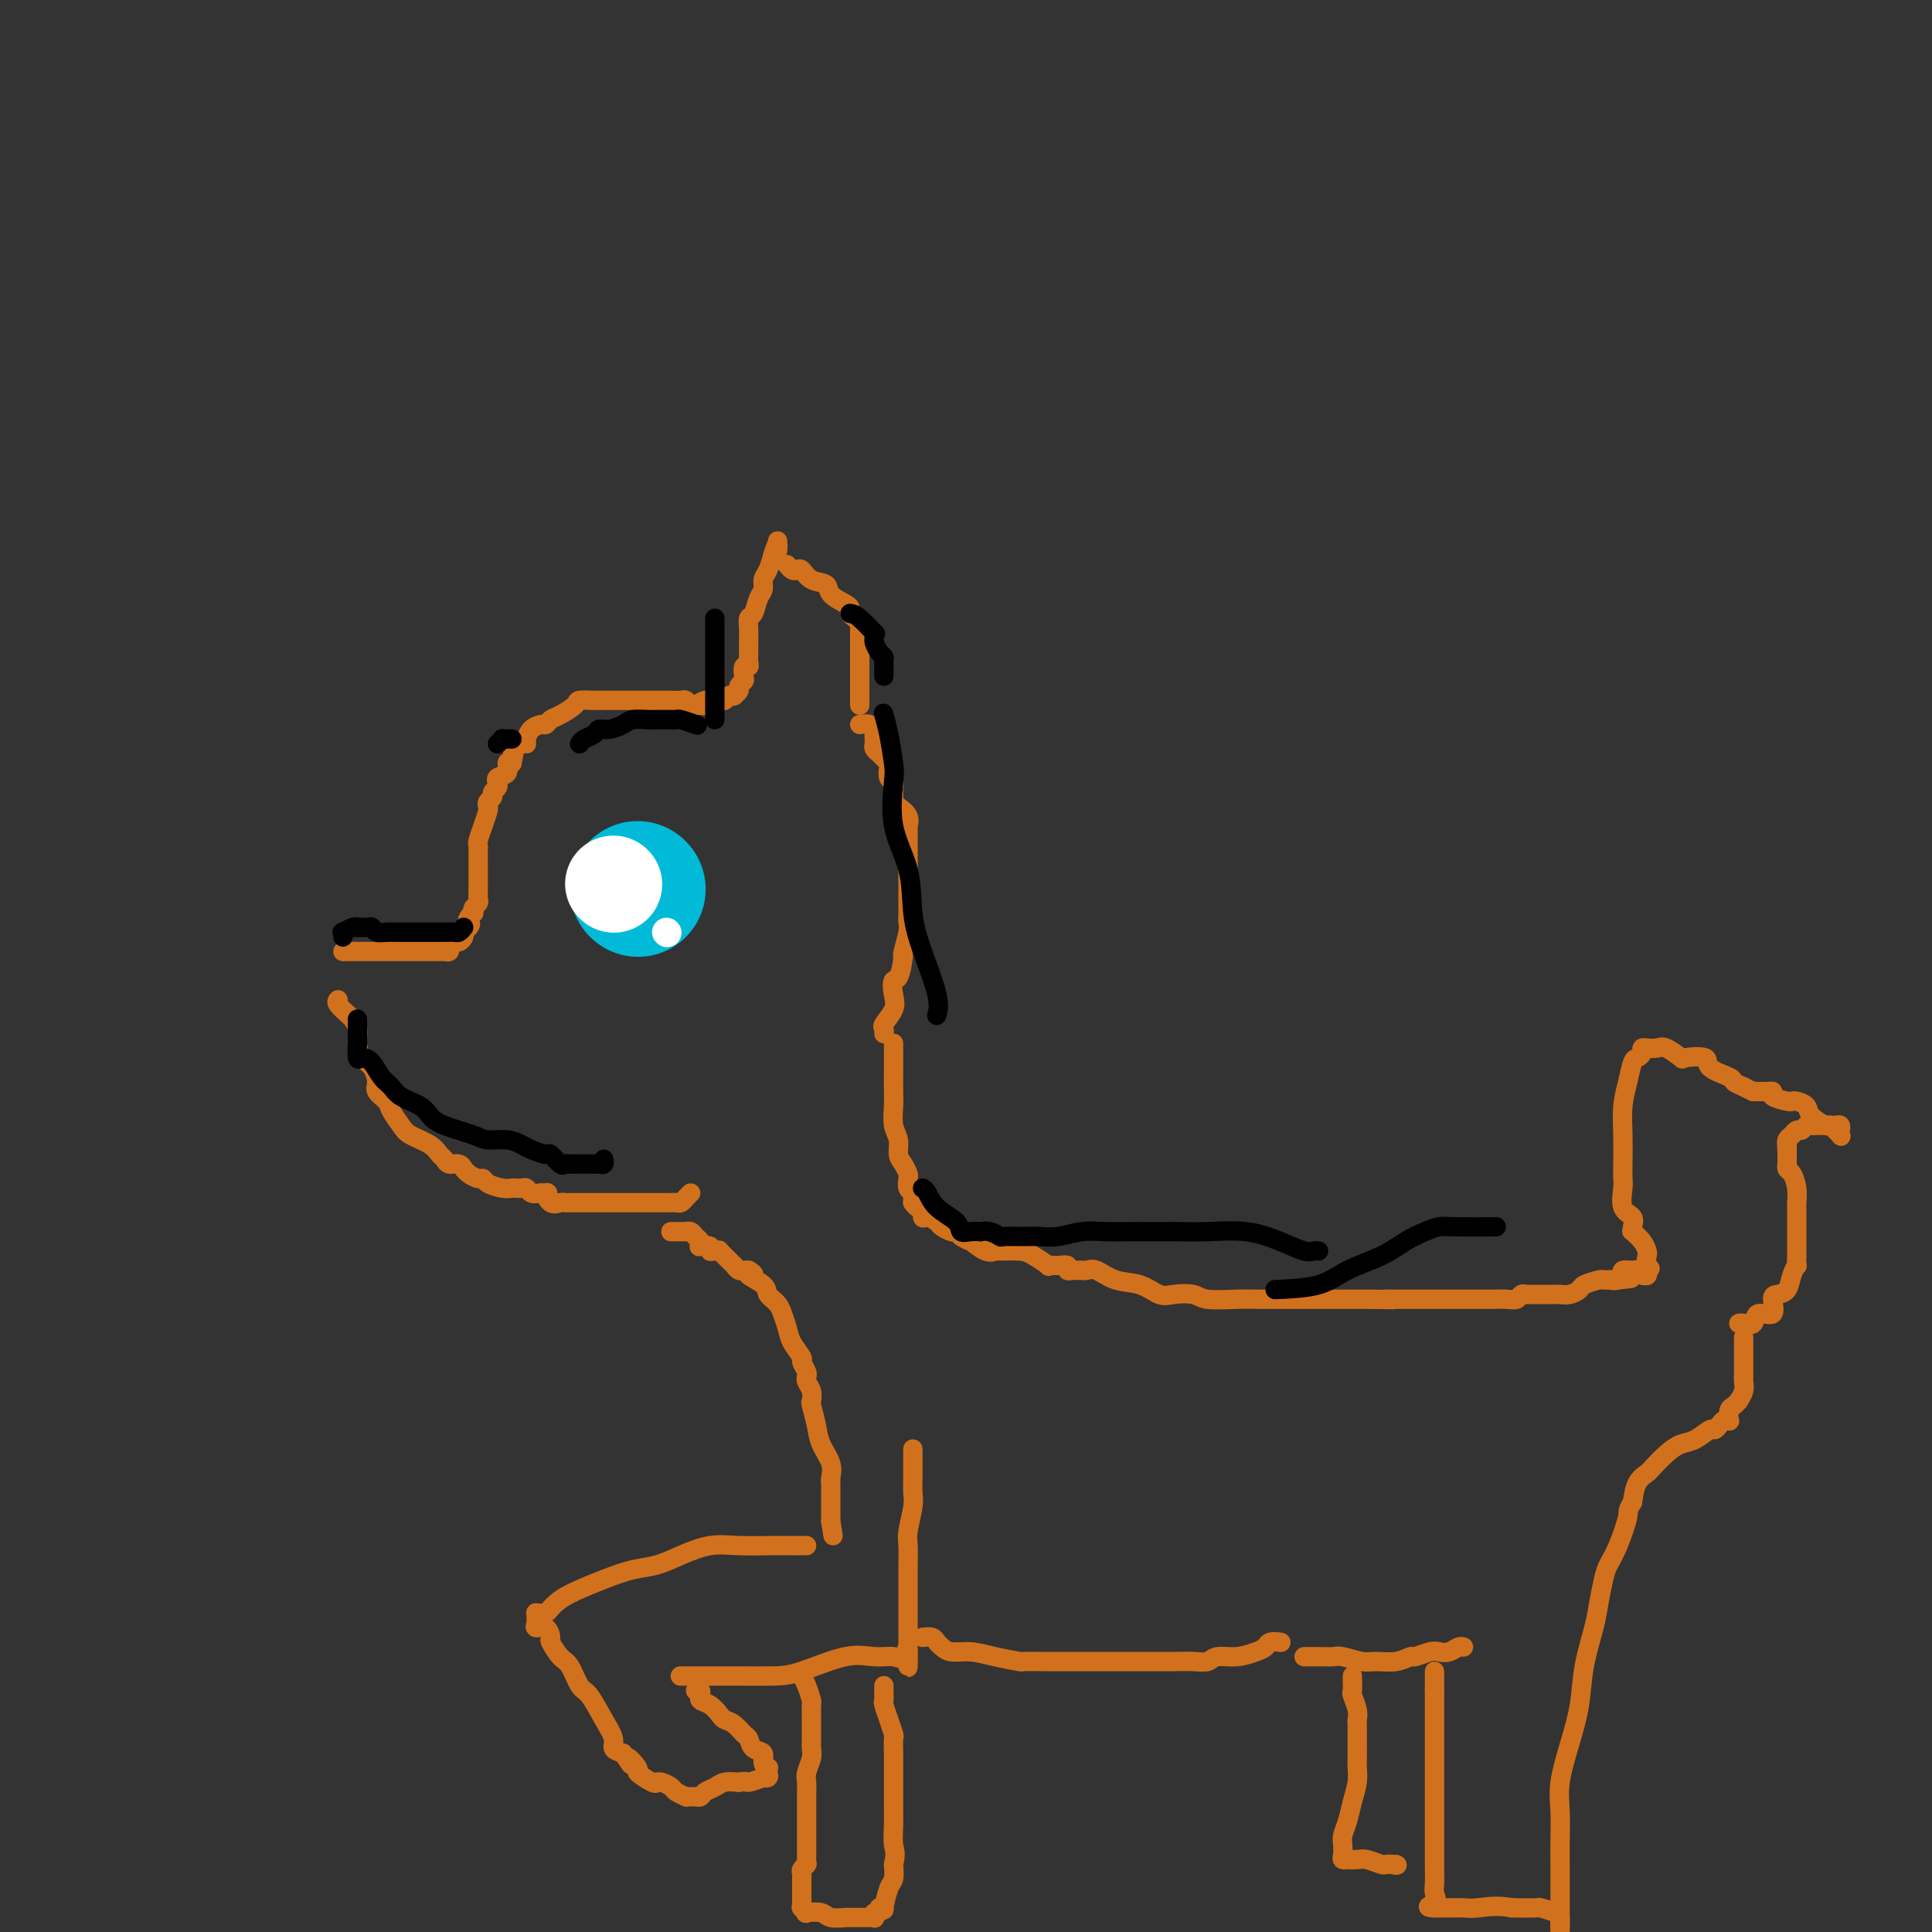 <svg viewBox='0 0 400 400' version='1.1' xmlns='http://www.w3.org/2000/svg' xmlns:xlink='http://www.w3.org/1999/xlink'><rect x="0" y="0" width="400" height="400" fill="#333333" stroke="none"/><g fill='none' stroke='#D2711D' stroke-width='4' stroke-linecap='round' stroke-linejoin='round'><path d='M71,197c0.336,0.000 0.671,0.000 1,0c0.329,-0.000 0.651,-0.000 1,0c0.349,0.000 0.724,0.000 1,0c0.276,-0.000 0.454,-0.000 1,0c0.546,0.000 1.459,0.000 2,0c0.541,-0.000 0.708,-0.000 1,0c0.292,0.000 0.707,0.000 1,0c0.293,-0.000 0.463,-0.000 1,0c0.537,0.000 1.440,0.000 2,0c0.560,-0.000 0.775,-0.000 1,0c0.225,0.000 0.459,0.000 1,0c0.541,-0.000 1.389,-0.000 2,0c0.611,0.000 0.986,0.000 1,0c0.014,-0.000 -0.333,-0.000 0,0c0.333,0.000 1.347,0.000 2,0c0.653,-0.000 0.944,-0.000 1,0c0.056,0.000 -0.125,0.001 0,0c0.125,-0.001 0.554,-0.003 1,0c0.446,0.003 0.907,0.011 1,0c0.093,-0.011 -0.183,-0.041 0,0c0.183,0.041 0.823,0.152 1,0c0.177,-0.152 -0.110,-0.566 0,-1c0.110,-0.434 0.617,-0.886 1,-1c0.383,-0.114 0.641,0.110 1,0c0.359,-0.110 0.818,-0.555 1,-1c0.182,-0.445 0.088,-0.889 0,-1c-0.088,-0.111 -0.168,0.111 0,0c0.168,-0.111 0.584,-0.556 1,-1'/><path d='M97,192c0.789,-0.956 0.263,-0.848 0,-1c-0.263,-0.152 -0.263,-0.566 0,-1c0.263,-0.434 0.788,-0.890 1,-1c0.212,-0.110 0.109,0.125 0,0c-0.109,-0.125 -0.225,-0.611 0,-1c0.225,-0.389 0.792,-0.682 1,-1c0.208,-0.318 0.056,-0.661 0,-1c-0.056,-0.339 -0.015,-0.673 0,-1c0.015,-0.327 0.004,-0.646 0,-1c-0.004,-0.354 -0.001,-0.742 0,-1c0.001,-0.258 0.000,-0.387 0,-1c-0.000,-0.613 0.000,-1.709 0,-2c-0.000,-0.291 -0.001,0.223 0,0c0.001,-0.223 0.004,-1.182 0,-2c-0.004,-0.818 -0.016,-1.495 0,-2c0.016,-0.505 0.061,-0.840 0,-1c-0.061,-0.160 -0.226,-0.147 0,-1c0.226,-0.853 0.844,-2.571 1,-3c0.156,-0.429 -0.150,0.432 0,0c0.150,-0.432 0.757,-2.157 1,-3c0.243,-0.843 0.121,-0.803 0,-1c-0.121,-0.197 -0.243,-0.631 0,-1c0.243,-0.369 0.850,-0.672 1,-1c0.150,-0.328 -0.158,-0.680 0,-1c0.158,-0.320 0.782,-0.609 1,-1c0.218,-0.391 0.030,-0.883 0,-1c-0.030,-0.117 0.100,0.140 0,0c-0.100,-0.140 -0.429,-0.677 0,-1c0.429,-0.323 1.615,-0.433 2,-1c0.385,-0.567 -0.033,-1.591 0,-2c0.033,-0.409 0.516,-0.205 1,0'/><path d='M106,158c1.288,-5.876 0.007,-3.567 0,-3c-0.007,0.567 1.259,-0.609 2,-1c0.741,-0.391 0.958,0.001 1,0c0.042,-0.001 -0.091,-0.396 0,-1c0.091,-0.604 0.407,-1.418 1,-2c0.593,-0.582 1.462,-0.933 2,-1c0.538,-0.067 0.744,0.150 1,0c0.256,-0.150 0.562,-0.667 1,-1c0.438,-0.333 1.009,-0.481 2,-1c0.991,-0.519 2.401,-1.407 3,-2c0.599,-0.593 0.386,-0.891 1,-1c0.614,-0.109 2.054,-0.029 3,0c0.946,0.029 1.399,0.008 2,0c0.601,-0.008 1.349,-0.002 2,0c0.651,0.002 1.203,0.000 2,0c0.797,-0.000 1.838,0.000 3,0c1.162,-0.000 2.444,-0.001 3,0c0.556,0.001 0.387,0.004 1,0c0.613,-0.004 2.010,-0.015 3,0c0.990,0.015 1.575,0.057 2,0c0.425,-0.057 0.691,-0.211 1,0c0.309,0.211 0.660,0.788 1,1c0.340,0.212 0.669,0.061 1,0c0.331,-0.061 0.666,-0.030 1,0'/><path d='M145,146c3.975,0.061 0.911,0.212 0,0c-0.911,-0.212 0.329,-0.789 1,-1c0.671,-0.211 0.771,-0.055 1,0c0.229,0.055 0.586,0.011 1,0c0.414,-0.011 0.886,0.011 1,0c0.114,-0.011 -0.128,-0.055 0,0c0.128,0.055 0.627,0.208 1,0c0.373,-0.208 0.621,-0.777 1,-1c0.379,-0.223 0.890,-0.102 1,0c0.110,0.102 -0.180,0.183 0,0c0.180,-0.183 0.832,-0.631 1,-1c0.168,-0.369 -0.147,-0.659 0,-1c0.147,-0.341 0.757,-0.734 1,-1c0.243,-0.266 0.118,-0.404 0,-1c-0.118,-0.596 -0.228,-1.650 0,-2c0.228,-0.350 0.793,0.005 1,0c0.207,-0.005 0.056,-0.371 0,-1c-0.056,-0.629 -0.016,-1.521 0,-2c0.016,-0.479 0.007,-0.546 0,-1c-0.007,-0.454 -0.013,-1.294 0,-2c0.013,-0.706 0.046,-1.277 0,-2c-0.046,-0.723 -0.171,-1.597 0,-2c0.171,-0.403 0.637,-0.333 1,-1c0.363,-0.667 0.623,-2.071 1,-3c0.377,-0.929 0.872,-1.384 1,-2c0.128,-0.616 -0.110,-1.392 0,-2c0.110,-0.608 0.568,-1.048 1,-2c0.432,-0.952 0.838,-2.415 1,-3c0.162,-0.585 0.081,-0.293 0,0'/><path d='M160,115c1.309,-4.359 1.083,-1.756 1,-1c-0.083,0.756 -0.022,-0.335 0,-1c0.022,-0.665 0.006,-0.904 0,-1c-0.006,-0.096 -0.003,-0.048 0,0'/><path d='M178,146c0.000,-1.099 0.000,-2.197 0,-3c-0.000,-0.803 -0.000,-1.310 0,-2c0.000,-0.690 0.000,-1.562 0,-2c-0.000,-0.438 -0.000,-0.440 0,-1c0.000,-0.560 0.000,-1.676 0,-2c-0.000,-0.324 -0.000,0.145 0,0c0.000,-0.145 0.001,-0.903 0,-2c-0.001,-1.097 -0.003,-2.531 0,-3c0.003,-0.469 0.011,0.029 0,0c-0.011,-0.029 -0.041,-0.585 0,-1c0.041,-0.415 0.154,-0.688 0,-1c-0.154,-0.312 -0.574,-0.664 -1,-1c-0.426,-0.336 -0.858,-0.657 -1,-1c-0.142,-0.343 0.005,-0.706 0,-1c-0.005,-0.294 -0.162,-0.517 -1,-1c-0.838,-0.483 -2.357,-1.226 -3,-2c-0.643,-0.774 -0.410,-1.579 -1,-2c-0.590,-0.421 -2.004,-0.456 -3,-1c-0.996,-0.544 -1.573,-1.596 -2,-2c-0.427,-0.404 -0.702,-0.160 -1,0c-0.298,0.160 -0.619,0.235 -1,0c-0.381,-0.235 -0.823,-0.782 -1,-1c-0.177,-0.218 -0.088,-0.109 0,0'/><path d='M178,150c0.732,-0.089 1.464,-0.179 2,0c0.536,0.179 0.875,0.625 1,1c0.125,0.375 0.037,0.678 0,1c-0.037,0.322 -0.021,0.664 0,1c0.021,0.336 0.048,0.668 0,1c-0.048,0.332 -0.170,0.665 0,1c0.170,0.335 0.633,0.671 1,1c0.367,0.329 0.638,0.651 1,1c0.362,0.349 0.815,0.723 1,1c0.185,0.277 0.102,0.455 0,1c-0.102,0.545 -0.223,1.455 0,2c0.223,0.545 0.791,0.723 1,1c0.209,0.277 0.058,0.651 0,1c-0.058,0.349 -0.022,0.673 0,1c0.022,0.327 0.030,0.656 0,1c-0.030,0.344 -0.099,0.703 0,1c0.099,0.297 0.366,0.533 1,1c0.634,0.467 1.634,1.164 2,2c0.366,0.836 0.098,1.811 0,2c-0.098,0.189 -0.026,-0.409 0,0c0.026,0.409 0.007,1.826 0,3c-0.007,1.174 -0.002,2.107 0,3c0.002,0.893 0.001,1.748 0,3c-0.001,1.252 -0.000,2.902 0,4c0.000,1.098 0.001,1.643 0,2c-0.001,0.357 -0.004,0.527 0,1c0.004,0.473 0.015,1.251 0,2c-0.015,0.749 -0.056,1.469 0,2c0.056,0.531 0.207,0.874 0,2c-0.207,1.126 -0.774,3.036 -1,4c-0.226,0.964 -0.113,0.982 0,1'/><path d='M187,198c-0.599,5.473 -1.596,4.657 -2,5c-0.404,0.343 -0.213,1.847 0,3c0.213,1.153 0.449,1.955 0,3c-0.449,1.045 -1.584,2.332 -2,3c-0.416,0.668 -0.112,0.718 0,1c0.112,0.282 0.032,0.795 0,1c-0.032,0.205 -0.016,0.103 0,0'/><path d='M70,207c-0.205,0.215 -0.409,0.430 0,1c0.409,0.570 1.432,1.493 2,2c0.568,0.507 0.680,0.596 1,1c0.320,0.404 0.846,1.123 1,2c0.154,0.877 -0.066,1.911 0,3c0.066,1.089 0.417,2.231 1,3c0.583,0.769 1.398,1.164 2,2c0.602,0.836 0.991,2.115 1,3c0.009,0.885 -0.361,1.378 0,2c0.361,0.622 1.455,1.374 2,2c0.545,0.626 0.541,1.127 1,2c0.459,0.873 1.380,2.117 2,3c0.620,0.883 0.939,1.403 2,2c1.061,0.597 2.865,1.269 4,2c1.135,0.731 1.600,1.520 2,2c0.400,0.480 0.733,0.650 1,1c0.267,0.350 0.466,0.881 1,1c0.534,0.119 1.404,-0.174 2,0c0.596,0.174 0.920,0.817 1,1c0.080,0.183 -0.082,-0.092 0,0c0.082,0.092 0.410,0.550 1,1c0.590,0.450 1.443,0.891 2,1c0.557,0.109 0.818,-0.114 1,0c0.182,0.114 0.286,0.567 1,1c0.714,0.433 2.037,0.847 3,1c0.963,0.153 1.567,0.045 2,0c0.433,-0.045 0.696,-0.026 1,0c0.304,0.026 0.648,0.058 1,0c0.352,-0.058 0.710,-0.208 1,0c0.290,0.208 0.511,0.774 1,1c0.489,0.226 1.244,0.113 2,0'/><path d='M112,247c2.206,0.343 1.220,-0.300 1,0c-0.220,0.300 0.324,1.545 1,2c0.676,0.455 1.482,0.122 2,0c0.518,-0.122 0.746,-0.033 1,0c0.254,0.033 0.534,0.009 1,0c0.466,-0.009 1.118,-0.002 2,0c0.882,0.002 1.995,0.001 3,0c1.005,-0.001 1.901,-0.000 3,0c1.099,0.000 2.402,0.000 3,0c0.598,-0.000 0.493,-0.000 1,0c0.507,0.000 1.628,0.000 2,0c0.372,-0.000 -0.005,-0.000 0,0c0.005,0.000 0.392,0.000 1,0c0.608,-0.000 1.438,-0.000 2,0c0.562,0.000 0.858,0.000 1,0c0.142,-0.000 0.132,-0.000 0,0c-0.132,0.000 -0.386,0.001 0,0c0.386,-0.001 1.413,-0.003 2,0c0.587,0.003 0.735,0.011 1,0c0.265,-0.011 0.645,-0.042 1,0c0.355,0.042 0.683,0.155 1,0c0.317,-0.155 0.624,-0.580 1,-1c0.376,-0.420 0.822,-0.834 1,-1c0.178,-0.166 0.089,-0.083 0,0'/><path d='M185,216c0.000,0.719 0.000,1.437 0,2c-0.000,0.563 -0.000,0.969 0,1c0.000,0.031 0.000,-0.313 0,0c-0.000,0.313 -0.001,1.284 0,2c0.001,0.716 0.004,1.178 0,2c-0.004,0.822 -0.016,2.006 0,3c0.016,0.994 0.060,1.799 0,3c-0.060,1.201 -0.223,2.798 0,4c0.223,1.202 0.830,2.009 1,3c0.170,0.991 -0.099,2.167 0,3c0.099,0.833 0.566,1.322 1,2c0.434,0.678 0.834,1.543 1,2c0.166,0.457 0.097,0.505 0,1c-0.097,0.495 -0.223,1.438 0,2c0.223,0.562 0.795,0.743 1,1c0.205,0.257 0.045,0.588 0,1c-0.045,0.412 0.026,0.903 0,1c-0.026,0.097 -0.149,-0.199 0,0c0.149,0.199 0.569,0.894 1,1c0.431,0.106 0.874,-0.375 1,0c0.126,0.375 -0.065,1.607 0,2c0.065,0.393 0.385,-0.052 1,0c0.615,0.052 1.523,0.602 2,1c0.477,0.398 0.523,0.645 1,1c0.477,0.355 1.386,0.817 2,1c0.614,0.183 0.935,0.088 1,0c0.065,-0.088 -0.124,-0.168 0,0c0.124,0.168 0.562,0.584 1,1'/><path d='M199,256c1.850,1.188 1.475,0.658 2,1c0.525,0.342 1.949,1.558 3,2c1.051,0.442 1.729,0.112 2,0c0.271,-0.112 0.134,-0.006 1,0c0.866,0.006 2.735,-0.089 4,0c1.265,0.089 1.926,0.363 3,1c1.074,0.637 2.560,1.639 3,2c0.440,0.361 -0.166,0.083 0,0c0.166,-0.083 1.105,0.030 2,0c0.895,-0.030 1.745,-0.204 2,0c0.255,0.204 -0.087,0.787 0,1c0.087,0.213 0.602,0.055 1,0c0.398,-0.055 0.678,-0.008 1,0c0.322,0.008 0.686,-0.024 1,0c0.314,0.024 0.577,0.105 1,0c0.423,-0.105 1.007,-0.396 2,0c0.993,0.396 2.395,1.478 4,2c1.605,0.522 3.413,0.483 5,1c1.587,0.517 2.952,1.588 4,2c1.048,0.412 1.779,0.163 3,0c1.221,-0.163 2.931,-0.240 4,0c1.069,0.240 1.497,0.796 3,1c1.503,0.204 4.081,0.055 6,0c1.919,-0.055 3.179,-0.015 5,0c1.821,0.015 4.202,0.004 6,0c1.798,-0.004 3.014,-0.001 4,0c0.986,0.001 1.742,0.000 3,0c1.258,-0.000 3.018,-0.000 4,0c0.982,0.000 1.188,0.000 2,0c0.812,-0.000 2.232,-0.000 3,0c0.768,0.000 0.884,0.000 1,0'/><path d='M284,269c7.397,0.155 3.891,0.041 3,0c-0.891,-0.041 0.835,-0.011 2,0c1.165,0.011 1.771,0.003 2,0c0.229,-0.003 0.083,-0.001 1,0c0.917,0.001 2.898,0.000 4,0c1.102,-0.000 1.326,-0.000 2,0c0.674,0.000 1.800,0.000 3,0c1.200,-0.000 2.475,-0.000 3,0c0.525,0.000 0.301,0.001 1,0c0.699,-0.001 2.320,-0.004 3,0c0.680,0.004 0.420,0.015 1,0c0.580,-0.015 2.001,-0.057 3,0c0.999,0.057 1.577,0.211 2,0c0.423,-0.211 0.690,-0.789 1,-1c0.310,-0.211 0.664,-0.057 1,0c0.336,0.057 0.653,0.015 1,0c0.347,-0.015 0.722,-0.004 1,0c0.278,0.004 0.458,0.002 1,0c0.542,-0.002 1.445,-0.004 2,0c0.555,0.004 0.763,0.012 1,0c0.237,-0.012 0.505,-0.046 1,0c0.495,0.046 1.219,0.170 2,0c0.781,-0.170 1.621,-0.634 2,-1c0.379,-0.366 0.297,-0.634 1,-1c0.703,-0.366 2.191,-0.830 3,-1c0.809,-0.170 0.938,-0.046 1,0c0.062,0.046 0.055,0.012 0,0c-0.055,-0.012 -0.159,-0.004 0,0c0.159,0.004 0.579,0.002 1,0'/><path d='M333,265c8.052,-0.631 3.681,-0.207 2,0c-1.681,0.207 -0.672,0.198 0,0c0.672,-0.198 1.006,-0.585 1,-1c-0.006,-0.415 -0.352,-0.857 0,-1c0.352,-0.143 1.401,0.014 2,0c0.599,-0.014 0.749,-0.199 1,0c0.251,0.199 0.603,0.782 1,1c0.397,0.218 0.838,0.072 1,0c0.162,-0.072 0.043,-0.071 0,0c-0.043,0.071 -0.012,0.211 0,0c0.012,-0.211 0.003,-0.775 0,-1c-0.003,-0.225 -0.002,-0.113 0,0'/><path d='M341,263c1.240,-0.424 0.339,-0.486 0,-1c-0.339,-0.514 -0.115,-1.482 0,-2c0.115,-0.518 0.121,-0.586 0,-1c-0.121,-0.414 -0.370,-1.175 -1,-2c-0.630,-0.825 -1.640,-1.713 -2,-2c-0.360,-0.287 -0.068,0.029 0,0c0.068,-0.029 -0.087,-0.402 0,-1c0.087,-0.598 0.416,-1.421 0,-2c-0.416,-0.579 -1.575,-0.915 -2,-2c-0.425,-1.085 -0.115,-2.918 0,-4c0.115,-1.082 0.034,-1.411 0,-2c-0.034,-0.589 -0.020,-1.436 0,-3c0.020,-1.564 0.047,-3.844 0,-6c-0.047,-2.156 -0.166,-4.188 0,-6c0.166,-1.812 0.618,-3.403 1,-5c0.382,-1.597 0.694,-3.198 1,-4c0.306,-0.802 0.604,-0.803 1,-1c0.396,-0.197 0.889,-0.589 1,-1c0.111,-0.411 -0.160,-0.842 0,-1c0.160,-0.158 0.751,-0.044 1,0c0.249,0.044 0.155,0.019 0,0c-0.155,-0.019 -0.371,-0.033 0,0c0.371,0.033 1.330,0.112 2,0c0.670,-0.112 1.051,-0.417 2,0c0.949,0.417 2.465,1.554 3,2c0.535,0.446 0.089,0.199 1,0c0.911,-0.199 3.178,-0.352 4,0c0.822,0.352 0.200,1.208 1,2c0.800,0.792 3.023,1.521 4,2c0.977,0.479 0.708,0.708 1,1c0.292,0.292 1.146,0.646 2,1'/><path d='M361,225c1.929,1.155 2.752,1.041 3,1c0.248,-0.041 -0.078,-0.011 0,0c0.078,0.011 0.559,0.003 1,0c0.441,-0.003 0.840,-0.001 1,0c0.160,0.001 0.080,0.000 0,0'/><path d='M360,274c0.202,-0.067 0.404,-0.133 1,0c0.596,0.133 1.587,0.467 2,0c0.413,-0.467 0.247,-1.734 1,-2c0.753,-0.266 2.425,0.470 3,0c0.575,-0.470 0.053,-2.144 0,-3c-0.053,-0.856 0.364,-0.893 1,-1c0.636,-0.107 1.491,-0.284 2,-1c0.509,-0.716 0.672,-1.972 1,-3c0.328,-1.028 0.820,-1.830 1,-2c0.180,-0.170 0.048,0.291 0,0c-0.048,-0.291 -0.013,-1.333 0,-2c0.013,-0.667 0.003,-0.957 0,-1c-0.003,-0.043 -0.001,0.162 0,0c0.001,-0.162 0.000,-0.690 0,-1c-0.000,-0.310 -0.000,-0.401 0,-1c0.000,-0.599 0.000,-1.705 0,-2c-0.000,-0.295 -0.000,0.221 0,0c0.000,-0.221 0.001,-1.178 0,-2c-0.001,-0.822 -0.003,-1.509 0,-2c0.003,-0.491 0.011,-0.786 0,-1c-0.011,-0.214 -0.041,-0.349 0,-1c0.041,-0.651 0.155,-1.820 0,-3c-0.155,-1.180 -0.577,-2.372 -1,-3c-0.423,-0.628 -0.845,-0.694 -1,-1c-0.155,-0.306 -0.041,-0.853 0,-1c0.041,-0.147 0.011,0.105 0,0c-0.011,-0.105 -0.003,-0.567 0,-1c0.003,-0.433 0.001,-0.838 0,-1c-0.001,-0.162 -0.000,-0.081 0,0'/><path d='M370,239c-0.153,-4.030 -0.037,-1.606 0,-1c0.037,0.606 -0.005,-0.607 0,-1c0.005,-0.393 0.057,0.034 0,0c-0.057,-0.034 -0.223,-0.530 0,-1c0.223,-0.470 0.833,-0.914 1,-1c0.167,-0.086 -0.110,0.187 0,0c0.110,-0.187 0.608,-0.835 1,-1c0.392,-0.165 0.678,0.152 1,0c0.322,-0.152 0.679,-0.773 1,-1c0.321,-0.227 0.606,-0.061 1,0c0.394,0.061 0.897,0.016 1,0c0.103,-0.016 -0.194,-0.004 0,0c0.194,0.004 0.879,0.000 1,0c0.121,-0.000 -0.321,0.004 0,0c0.321,-0.004 1.407,-0.015 2,0c0.593,0.015 0.695,0.056 1,0c0.305,-0.056 0.813,-0.208 1,0c0.187,0.208 0.051,0.775 0,1c-0.051,0.225 -0.019,0.107 0,0c0.019,-0.107 0.026,-0.204 0,0c-0.026,0.204 -0.084,0.709 0,1c0.084,0.291 0.310,0.369 0,0c-0.310,-0.369 -1.155,-1.184 -2,-2'/><path d='M379,233c-0.362,-0.216 -0.269,0.243 -1,0c-0.731,-0.243 -2.288,-1.189 -3,-2c-0.712,-0.811 -0.581,-1.488 -1,-2c-0.419,-0.512 -1.390,-0.859 -2,-1c-0.610,-0.141 -0.860,-0.076 -1,0c-0.140,0.076 -0.170,0.164 -1,0c-0.830,-0.164 -2.461,-0.580 -3,-1c-0.539,-0.420 0.013,-0.845 0,-1c-0.013,-0.155 -0.591,-0.042 -1,0c-0.409,0.042 -0.649,0.011 -1,0c-0.351,-0.011 -0.812,-0.003 -1,0c-0.188,0.003 -0.103,0.001 0,0c0.103,-0.001 0.223,-0.000 0,0c-0.223,0.000 -0.791,0.000 -1,0c-0.209,-0.000 -0.060,-0.000 0,0c0.060,0.000 0.030,0.000 0,0'/><path d='M361,277c-0.000,-0.117 -0.000,-0.234 0,0c0.000,0.234 0.000,0.820 0,1c-0.000,0.180 -0.000,-0.045 0,0c0.000,0.045 0.000,0.362 0,1c-0.000,0.638 -0.000,1.599 0,2c0.000,0.401 0.001,0.242 0,1c-0.001,0.758 -0.004,2.431 0,3c0.004,0.569 0.016,0.032 0,0c-0.016,-0.032 -0.060,0.440 0,1c0.060,0.560 0.222,1.210 0,2c-0.222,0.790 -0.830,1.722 -1,2c-0.170,0.278 0.099,-0.097 0,0c-0.099,0.097 -0.565,0.666 -1,1c-0.435,0.334 -0.837,0.432 -1,1c-0.163,0.568 -0.085,1.607 0,2c0.085,0.393 0.179,0.142 0,0c-0.179,-0.142 -0.631,-0.175 -1,0c-0.369,0.175 -0.654,0.557 -1,1c-0.346,0.443 -0.752,0.946 -1,1c-0.248,0.054 -0.336,-0.343 -1,0c-0.664,0.343 -1.903,1.425 -3,2c-1.097,0.575 -2.052,0.642 -3,1c-0.948,0.358 -1.889,1.008 -3,2c-1.111,0.992 -2.390,2.328 -3,3c-0.610,0.672 -0.549,0.681 -1,1c-0.451,0.319 -1.415,0.948 -2,2c-0.585,1.052 -0.793,2.526 -1,4'/><path d='M338,311c-1.217,1.919 -0.760,1.717 -1,3c-0.240,1.283 -1.176,4.051 -2,6c-0.824,1.949 -1.534,3.078 -2,4c-0.466,0.922 -0.687,1.636 -1,3c-0.313,1.364 -0.716,3.376 -1,5c-0.284,1.624 -0.448,2.859 -1,5c-0.552,2.141 -1.493,5.186 -2,8c-0.507,2.814 -0.581,5.395 -1,8c-0.419,2.605 -1.184,5.232 -2,8c-0.816,2.768 -1.683,5.676 -2,8c-0.317,2.324 -0.085,4.063 0,6c0.085,1.937 0.023,4.072 0,6c-0.023,1.928 -0.006,3.648 0,5c0.006,1.352 0.002,2.337 0,4c-0.002,1.663 -0.000,4.004 0,5c0.000,0.996 0.000,0.649 0,1c-0.000,0.351 -0.000,1.402 0,2c0.000,0.598 0.000,0.742 0,1c-0.000,0.258 -0.000,0.629 0,1'/><path d='M323,399c-0.000,0.225 -0.001,0.450 0,0c0.001,-0.450 0.003,-1.574 0,-2c-0.003,-0.426 -0.011,-0.153 0,0c0.011,0.153 0.042,0.185 0,0c-0.042,-0.185 -0.155,-0.586 -1,-1c-0.845,-0.414 -2.420,-0.842 -3,-1c-0.580,-0.158 -0.166,-0.045 -1,0c-0.834,0.045 -2.917,0.023 -5,0'/><path d='M313,395c-2.980,-0.619 -5.429,-0.166 -7,0c-1.571,0.166 -2.262,0.044 -3,0c-0.738,-0.044 -1.521,-0.012 -2,0c-0.479,0.012 -0.654,0.003 -1,0c-0.346,-0.003 -0.863,-0.001 -1,0c-0.137,0.001 0.108,0.000 0,0c-0.108,-0.000 -0.567,-0.000 -1,0c-0.433,0.000 -0.838,0.000 -1,0c-0.162,-0.000 -0.081,-0.000 0,0'/><path d='M297,395c-2.475,-0.125 -0.663,-0.438 0,-1c0.663,-0.562 0.178,-1.372 0,-2c-0.178,-0.628 -0.048,-1.074 0,-2c0.048,-0.926 0.013,-2.334 0,-3c-0.013,-0.666 -0.003,-0.592 0,-1c0.003,-0.408 0.001,-1.299 0,-2c-0.001,-0.701 -0.000,-1.211 0,-2c0.000,-0.789 0.000,-1.858 0,-3c-0.000,-1.142 -0.000,-2.356 0,-3c0.000,-0.644 0.000,-0.719 0,-1c-0.000,-0.281 -0.000,-0.768 0,-1c0.000,-0.232 0.000,-0.207 0,-1c-0.000,-0.793 -0.000,-2.402 0,-3c0.000,-0.598 0.000,-0.186 0,-1c-0.000,-0.814 -0.000,-2.855 0,-4c0.000,-1.145 0.000,-1.396 0,-2c-0.000,-0.604 -0.000,-1.562 0,-2c0.000,-0.438 0.000,-0.356 0,-1c-0.000,-0.644 -0.000,-2.013 0,-3c0.000,-0.987 0.000,-1.593 0,-2c-0.000,-0.407 -0.000,-0.616 0,-1c0.000,-0.384 0.000,-0.944 0,-1c-0.000,-0.056 -0.000,0.391 0,0c0.000,-0.391 0.000,-1.620 0,-2c0.000,-0.380 0.000,0.090 0,0c0.000,-0.090 0.000,-0.740 0,-1c0.000,-0.260 0.000,-0.130 0,0'/><path d='M297,350c0.000,-7.222 0.000,-2.778 0,-1c0.000,1.778 0.000,0.889 0,0'/><path d='M139,255c-0.092,0.000 -0.183,0.000 0,0c0.183,-0.000 0.641,-0.001 1,0c0.359,0.001 0.621,0.003 1,0c0.379,-0.003 0.876,-0.012 1,0c0.124,0.012 -0.124,0.045 0,0c0.124,-0.045 0.620,-0.170 1,0c0.380,0.170 0.646,0.633 1,1c0.354,0.367 0.798,0.638 1,1c0.202,0.362 0.162,0.815 0,1c-0.162,0.185 -0.446,0.103 0,0c0.446,-0.103 1.620,-0.225 2,0c0.380,0.225 -0.035,0.799 0,1c0.035,0.201 0.521,0.030 1,0c0.479,-0.030 0.951,0.082 1,0c0.049,-0.082 -0.324,-0.358 0,0c0.324,0.358 1.345,1.350 2,2c0.655,0.650 0.945,0.959 1,1c0.055,0.041 -0.126,-0.185 0,0c0.126,0.185 0.560,0.782 1,1c0.440,0.218 0.888,0.059 1,0c0.112,-0.059 -0.111,-0.017 0,0c0.111,0.017 0.555,0.008 1,0'/><path d='M155,263c2.302,1.369 0.057,0.792 0,1c-0.057,0.208 2.075,1.202 3,2c0.925,0.798 0.643,1.400 1,2c0.357,0.600 1.351,1.199 2,2c0.649,0.801 0.952,1.805 1,2c0.048,0.195 -0.160,-0.419 0,0c0.160,0.419 0.688,1.870 1,3c0.312,1.130 0.409,1.939 1,3c0.591,1.061 1.675,2.375 2,3c0.325,0.625 -0.110,0.562 0,1c0.110,0.438 0.765,1.377 1,2c0.235,0.623 0.049,0.931 0,1c-0.049,0.069 0.039,-0.100 0,0c-0.039,0.100 -0.203,0.470 0,1c0.203,0.530 0.774,1.222 1,2c0.226,0.778 0.107,1.643 0,2c-0.107,0.357 -0.200,0.207 0,1c0.200,0.793 0.695,2.528 1,4c0.305,1.472 0.422,2.680 1,4c0.578,1.320 1.619,2.752 2,4c0.381,1.248 0.102,2.312 0,3c-0.102,0.688 -0.027,1.000 0,1c0.027,-0.000 0.007,-0.312 0,0c-0.007,0.312 -0.002,1.249 0,2c0.002,0.751 0.001,1.315 0,2c-0.001,0.685 -0.000,1.492 0,2c0.000,0.508 0.000,0.717 0,1c-0.000,0.283 -0.000,0.642 0,1'/><path d='M172,315c0.833,5.167 0.417,2.583 0,0'/><path d='M189,300c-0.000,0.216 -0.000,0.431 0,1c0.000,0.569 0.001,1.490 0,2c-0.001,0.510 -0.004,0.609 0,1c0.004,0.391 0.015,1.076 0,2c-0.015,0.924 -0.057,2.088 0,3c0.057,0.912 0.211,1.572 0,3c-0.211,1.428 -0.789,3.625 -1,5c-0.211,1.375 -0.057,1.930 0,3c0.057,1.070 0.015,2.656 0,5c-0.015,2.344 -0.004,5.445 0,7c0.004,1.555 0.001,1.565 0,2c-0.001,0.435 -0.000,1.297 0,2c0.000,0.703 0.000,1.249 0,2c-0.000,0.751 -0.000,1.706 0,2c0.000,0.294 0.000,-0.075 0,0c-0.000,0.075 -0.000,0.593 0,1c0.000,0.407 0.000,0.704 0,1'/><path d='M188,342c-0.114,6.436 0.102,1.526 0,0c-0.102,-1.526 -0.522,0.334 -1,1c-0.478,0.666 -1.013,0.140 -2,0c-0.987,-0.140 -2.428,0.106 -4,0c-1.572,-0.106 -3.277,-0.564 -6,0c-2.723,0.564 -6.463,2.151 -9,3c-2.537,0.849 -3.870,0.959 -6,1c-2.130,0.041 -5.056,0.011 -7,0c-1.944,-0.011 -2.906,-0.003 -4,0c-1.094,0.003 -2.321,0.001 -3,0c-0.679,-0.001 -0.810,-0.000 -1,0c-0.190,0.000 -0.440,0.000 -1,0c-0.560,-0.000 -1.432,-0.000 -2,0c-0.568,0.000 -0.833,0.000 -1,0c-0.167,-0.000 -0.237,-0.000 0,0c0.237,0.000 0.782,0.000 1,0c0.218,-0.000 0.109,-0.000 0,0'/><path d='M167,320c-0.663,-0.001 -1.326,-0.002 -2,0c-0.674,0.002 -1.358,0.006 -2,0c-0.642,-0.006 -1.241,-0.023 -3,0c-1.759,0.023 -4.678,0.086 -7,0c-2.322,-0.086 -4.046,-0.319 -6,0c-1.954,0.319 -4.137,1.191 -6,2c-1.863,0.809 -3.406,1.554 -5,2c-1.594,0.446 -3.239,0.591 -5,1c-1.761,0.409 -3.638,1.080 -6,2c-2.362,0.920 -5.210,2.089 -7,3c-1.790,0.911 -2.522,1.565 -3,2c-0.478,0.435 -0.702,0.652 -1,1c-0.298,0.348 -0.668,0.828 -1,1c-0.332,0.172 -0.624,0.035 -1,0c-0.376,-0.035 -0.834,0.034 -1,0c-0.166,-0.034 -0.038,-0.169 0,0c0.038,0.169 -0.014,0.641 0,1c0.014,0.359 0.093,0.605 0,1c-0.093,0.395 -0.359,0.939 0,1c0.359,0.061 1.342,-0.362 2,0c0.658,0.362 0.992,1.509 1,2c0.008,0.491 -0.308,0.327 0,1c0.308,0.673 1.240,2.181 2,3c0.760,0.819 1.346,0.947 2,2c0.654,1.053 1.375,3.031 2,4c0.625,0.969 1.154,0.928 2,2c0.846,1.072 2.010,3.256 3,5c0.990,1.744 1.805,3.046 2,4c0.195,0.954 -0.230,1.558 0,2c0.230,0.442 1.115,0.721 2,1'/><path d='M129,363c2.878,4.290 1.073,1.513 1,1c-0.073,-0.513 1.588,1.236 2,2c0.412,0.764 -0.424,0.544 0,1c0.424,0.456 2.107,1.589 3,2c0.893,0.411 0.998,0.099 1,0c0.002,-0.099 -0.097,0.016 0,0c0.097,-0.016 0.389,-0.162 1,0c0.611,0.162 1.540,0.632 2,1c0.460,0.368 0.452,0.634 1,1c0.548,0.366 1.653,0.831 2,1c0.347,0.169 -0.062,0.042 0,0c0.062,-0.042 0.597,-0.000 1,0c0.403,0.000 0.673,-0.042 1,0c0.327,0.042 0.709,0.169 1,0c0.291,-0.169 0.490,-0.633 1,-1c0.510,-0.367 1.330,-0.637 2,-1c0.670,-0.363 1.192,-0.818 2,-1c0.808,-0.182 1.904,-0.091 3,0'/><path d='M153,369c1.968,-0.404 1.389,0.085 2,0c0.611,-0.085 2.412,-0.745 3,-1c0.588,-0.255 -0.037,-0.106 0,0c0.037,0.106 0.738,0.170 1,0c0.262,-0.170 0.086,-0.574 0,-1c-0.086,-0.426 -0.082,-0.872 0,-1c0.082,-0.128 0.243,0.064 0,0c-0.243,-0.064 -0.891,-0.383 -1,-1c-0.109,-0.617 0.319,-1.531 0,-2c-0.319,-0.469 -1.385,-0.493 -2,-1c-0.615,-0.507 -0.780,-1.497 -1,-2c-0.220,-0.503 -0.495,-0.520 -1,-1c-0.505,-0.480 -1.239,-1.424 -2,-2c-0.761,-0.576 -1.549,-0.785 -2,-1c-0.451,-0.215 -0.566,-0.435 -1,-1c-0.434,-0.565 -1.187,-1.476 -2,-2c-0.813,-0.524 -1.686,-0.662 -2,-1c-0.314,-0.338 -0.070,-0.875 0,-1c0.070,-0.125 -0.033,0.162 0,0c0.033,-0.162 0.201,-0.774 0,-1c-0.201,-0.226 -0.772,-0.064 -1,0c-0.228,0.064 -0.114,0.032 0,0'/><path d='M166,347c-0.083,-0.138 -0.166,-0.276 0,0c0.166,0.276 0.580,0.966 1,2c0.420,1.034 0.845,2.412 1,3c0.155,0.588 0.041,0.384 0,1c-0.041,0.616 -0.010,2.051 0,3c0.010,0.949 -0.001,1.413 0,2c0.001,0.587 0.014,1.298 0,2c-0.014,0.702 -0.056,1.396 0,2c0.056,0.604 0.211,1.117 0,2c-0.211,0.883 -0.789,2.136 -1,3c-0.211,0.864 -0.057,1.339 0,2c0.057,0.661 0.015,1.508 0,2c-0.015,0.492 -0.004,0.629 0,1c0.004,0.371 0.001,0.977 0,1c-0.001,0.023 -0.000,-0.535 0,0c0.000,0.535 0.000,2.164 0,3c-0.000,0.836 -0.000,0.878 0,2c0.000,1.122 0.000,3.324 0,4c-0.000,0.676 -0.000,-0.172 0,0c0.000,0.172 0.001,1.366 0,2c-0.001,0.634 -0.004,0.709 0,1c0.004,0.291 0.015,0.799 0,1c-0.015,0.201 -0.057,0.097 0,0c0.057,-0.097 0.211,-0.186 0,0c-0.211,0.186 -0.789,0.646 -1,1c-0.211,0.354 -0.057,0.602 0,1c0.057,0.398 0.015,0.946 0,1c-0.015,0.054 -0.004,-0.388 0,0c0.004,0.388 0.001,1.604 0,2c-0.001,0.396 -0.000,-0.030 0,0c0.000,0.030 0.000,0.515 0,1'/><path d='M166,392c-0.000,6.856 -0.001,1.496 0,0c0.001,-1.496 0.005,0.871 0,2c-0.005,1.129 -0.018,1.021 0,1c0.018,-0.021 0.067,0.046 0,0c-0.067,-0.046 -0.252,-0.205 0,0c0.252,0.205 0.940,0.773 1,1c0.060,0.227 -0.508,0.113 0,0c0.508,-0.113 2.091,-0.227 3,0c0.909,0.227 1.143,0.793 2,1c0.857,0.207 2.338,0.056 3,0c0.662,-0.056 0.506,-0.015 1,0c0.494,0.015 1.639,0.004 2,0c0.361,-0.004 -0.061,0.000 0,0c0.061,-0.000 0.604,-0.004 1,0c0.396,0.004 0.646,0.016 1,0c0.354,-0.016 0.812,-0.060 1,0c0.188,0.060 0.107,0.225 0,0c-0.107,-0.225 -0.240,-0.841 0,-1c0.240,-0.159 0.852,0.140 1,0c0.148,-0.140 -0.167,-0.718 0,-1c0.167,-0.282 0.815,-0.266 1,0c0.185,0.266 -0.095,0.783 0,0c0.095,-0.783 0.564,-2.865 1,-4c0.436,-1.135 0.839,-1.324 1,-2c0.161,-0.676 0.081,-1.838 0,-3'/><path d='M185,386c0.619,-2.403 0.166,-2.911 0,-4c-0.166,-1.089 -0.044,-2.759 0,-4c0.044,-1.241 0.012,-2.054 0,-3c-0.012,-0.946 -0.003,-2.026 0,-3c0.003,-0.974 0.001,-1.841 0,-3c-0.001,-1.159 -0.001,-2.609 0,-3c0.001,-0.391 0.001,0.277 0,0c-0.001,-0.277 -0.004,-1.498 0,-2c0.004,-0.502 0.016,-0.286 0,-1c-0.016,-0.714 -0.061,-2.360 0,-3c0.061,-0.640 0.226,-0.276 0,-1c-0.226,-0.724 -0.845,-2.537 -1,-3c-0.155,-0.463 0.155,0.423 0,0c-0.155,-0.423 -0.774,-2.156 -1,-3c-0.226,-0.844 -0.061,-0.801 0,-1c0.061,-0.199 0.016,-0.641 0,-1c-0.016,-0.359 -0.004,-0.635 0,-1c0.004,-0.365 0.001,-0.819 0,-1c-0.001,-0.181 -0.001,-0.091 0,0'/><path d='M191,339c0.753,-0.091 1.505,-0.183 2,0c0.495,0.183 0.731,0.640 1,1c0.269,0.360 0.570,0.622 1,1c0.430,0.378 0.988,0.872 2,1c1.012,0.128 2.478,-0.109 4,0c1.522,0.109 3.101,0.565 5,1c1.899,0.435 4.119,0.849 5,1c0.881,0.151 0.422,0.041 1,0c0.578,-0.041 2.194,-0.011 4,0c1.806,0.011 3.801,0.003 5,0c1.199,-0.003 1.600,-0.001 2,0c0.400,0.001 0.799,0.000 2,0c1.201,-0.000 3.203,-0.000 4,0c0.797,0.000 0.390,-0.000 1,0c0.610,0.000 2.238,0.000 3,0c0.762,-0.000 0.658,-0.000 1,0c0.342,0.000 1.131,0.001 2,0c0.869,-0.001 1.817,-0.004 3,0c1.183,0.004 2.602,0.016 4,0c1.398,-0.016 2.776,-0.060 4,0c1.224,0.060 2.293,0.224 3,0c0.707,-0.224 1.053,-0.834 2,-1c0.947,-0.166 2.496,0.113 4,0c1.504,-0.113 2.963,-0.619 4,-1c1.037,-0.381 1.651,-0.638 2,-1c0.349,-0.362 0.434,-0.829 1,-1c0.566,-0.171 1.614,-0.046 2,0c0.386,0.046 0.110,0.013 0,0c-0.110,-0.013 -0.055,-0.007 0,0'/><path d='M270,343c0.748,-0.001 1.497,-0.001 2,0c0.503,0.001 0.761,0.004 1,0c0.239,-0.004 0.461,-0.015 1,0c0.539,0.015 1.396,0.058 2,0c0.604,-0.058 0.954,-0.216 2,0c1.046,0.216 2.789,0.805 4,1c1.211,0.195 1.889,-0.004 3,0c1.111,0.004 2.654,0.211 4,0c1.346,-0.211 2.496,-0.840 3,-1c0.504,-0.160 0.362,0.150 1,0c0.638,-0.150 2.055,-0.758 3,-1c0.945,-0.242 1.416,-0.117 2,0c0.584,0.117 1.280,0.227 2,0c0.720,-0.227 1.463,-0.792 2,-1c0.537,-0.208 0.868,-0.059 1,0c0.132,0.059 0.066,0.030 0,0'/><path d='M280,347c-0.008,0.206 -0.016,0.412 0,1c0.016,0.588 0.057,1.557 0,2c-0.057,0.443 -0.211,0.361 0,1c0.211,0.639 0.789,1.999 1,3c0.211,1.001 0.056,1.643 0,2c-0.056,0.357 -0.014,0.430 0,1c0.014,0.570 0.001,1.639 0,3c-0.001,1.361 0.011,3.014 0,4c-0.011,0.986 -0.045,1.303 0,2c0.045,0.697 0.170,1.772 0,3c-0.170,1.228 -0.634,2.609 -1,4c-0.366,1.391 -0.635,2.793 -1,4c-0.365,1.207 -0.826,2.218 -1,3c-0.174,0.782 -0.063,1.334 0,2c0.063,0.666 0.076,1.447 0,2c-0.076,0.553 -0.240,0.879 0,1c0.240,0.121 0.884,0.036 1,0c0.116,-0.036 -0.295,-0.024 0,0c0.295,0.024 1.297,0.059 2,0c0.703,-0.059 1.106,-0.212 2,0c0.894,0.212 2.279,0.788 3,1c0.721,0.212 0.777,0.061 1,0c0.223,-0.061 0.611,-0.030 1,0'/><path d='M288,386c1.778,0.311 1.222,0.089 1,0c-0.222,-0.089 -0.111,-0.044 0,0'/></g>
<g fill='none' stroke='#00BAD8' stroke-width='28' stroke-linecap='round' stroke-linejoin='round'><path d='M132,184c0.000,0.000 0.100,0.100 0.1,0.1'/></g>
<g fill='none' stroke='#FFFFFF' stroke-width='20' stroke-linecap='round' stroke-linejoin='round'><path d='M127,183c0.000,0.000 0.100,0.100 0.1,0.1'/></g>
<g fill='none' stroke='#FFFFFF' stroke-width='6' stroke-linecap='round' stroke-linejoin='round'><path d='M138,193c0.000,0.000 0.100,0.100 0.1,0.1'/></g>
<g fill='none' stroke='#000000' stroke-width='4' stroke-linecap='round' stroke-linejoin='round'><path d='M96,192c-0.342,0.423 -0.684,0.845 -1,1c-0.316,0.155 -0.604,0.041 -1,0c-0.396,-0.041 -0.898,-0.011 -1,0c-0.102,0.011 0.195,0.003 0,0c-0.195,-0.003 -0.883,-0.001 -1,0c-0.117,0.001 0.335,0.000 0,0c-0.335,-0.000 -1.458,0.000 -2,0c-0.542,-0.000 -0.505,-0.000 -1,0c-0.495,0.000 -1.523,0.001 -2,0c-0.477,-0.001 -0.404,-0.004 -1,0c-0.596,0.004 -1.860,0.015 -3,0c-1.140,-0.015 -2.155,-0.057 -3,0c-0.845,0.057 -1.518,0.212 -2,0c-0.482,-0.212 -0.772,-0.790 -1,-1c-0.228,-0.210 -0.394,-0.052 -1,0c-0.606,0.052 -1.651,-0.001 -2,0c-0.349,0.001 -0.003,0.057 0,0c0.003,-0.057 -0.339,-0.225 -1,0c-0.661,0.225 -1.641,0.844 -2,1c-0.359,0.156 -0.097,-0.150 0,0c0.097,0.150 0.028,0.757 0,1c-0.028,0.243 -0.014,0.121 0,0'/><path d='M74,211c-0.005,1.669 -0.009,3.338 0,4c0.009,0.662 0.033,0.317 0,1c-0.033,0.683 -0.121,2.396 0,3c0.121,0.604 0.453,0.101 1,0c0.547,-0.101 1.309,0.199 2,1c0.691,0.801 1.312,2.101 2,3c0.688,0.899 1.444,1.395 2,2c0.556,0.605 0.912,1.317 2,2c1.088,0.683 2.909,1.336 4,2c1.091,0.664 1.454,1.340 2,2c0.546,0.660 1.277,1.304 3,2c1.723,0.696 4.438,1.443 6,2c1.562,0.557 1.970,0.924 3,1c1.030,0.076 2.680,-0.139 4,0c1.320,0.139 2.308,0.633 3,1c0.692,0.367 1.088,0.606 2,1c0.912,0.394 2.338,0.943 3,1c0.662,0.057 0.558,-0.377 1,0c0.442,0.377 1.431,1.565 2,2c0.569,0.435 0.720,0.117 1,0c0.280,-0.117 0.691,-0.032 1,0c0.309,0.032 0.517,0.009 1,0c0.483,-0.009 1.240,-0.006 2,0c0.760,0.006 1.524,0.015 2,0c0.476,-0.015 0.664,-0.056 1,0c0.336,0.056 0.821,0.207 1,0c0.179,-0.207 0.051,-0.774 0,-1c-0.051,-0.226 -0.026,-0.113 0,0'/><path d='M103,154c0.455,-0.423 0.910,-0.845 1,-1c0.090,-0.155 -0.186,-0.041 0,0c0.186,0.041 0.833,0.011 1,0c0.167,-0.011 -0.147,-0.003 0,0c0.147,0.003 0.756,0.001 1,0c0.244,-0.001 0.122,-0.000 0,0'/><path d='M120,154c0.216,-0.341 0.432,-0.683 1,-1c0.568,-0.317 1.488,-0.611 2,-1c0.512,-0.389 0.617,-0.875 1,-1c0.383,-0.125 1.046,0.110 2,0c0.954,-0.110 2.201,-0.565 3,-1c0.799,-0.435 1.152,-0.849 2,-1c0.848,-0.151 2.192,-0.040 3,0c0.808,0.040 1.079,0.010 2,0c0.921,-0.010 2.493,0.001 3,0c0.507,-0.001 -0.049,-0.014 0,0c0.049,0.014 0.704,0.055 1,0c0.296,-0.055 0.234,-0.207 1,0c0.766,0.207 2.362,0.773 3,1c0.638,0.227 0.319,0.113 0,0'/><path d='M148,149c0.000,-0.241 0.000,-0.483 0,-1c0.000,-0.517 0.000,-1.311 0,-2c0.000,-0.689 0.000,-1.275 0,-2c0.000,-0.725 0.000,-1.591 0,-2c0.000,-0.409 0.000,-0.361 0,-1c0.000,-0.639 0.000,-1.965 0,-3c0.000,-1.035 0.000,-1.780 0,-3c0.000,-1.220 0.000,-2.915 0,-4c0.000,-1.085 0.000,-1.561 0,-2c0.000,-0.439 0.000,-0.840 0,-1c0.000,-0.160 0.000,-0.080 0,0'/><path d='M176,127c0.505,0.076 1.010,0.152 2,1c0.990,0.848 2.464,2.469 3,3c0.536,0.531 0.133,-0.026 0,0c-0.133,0.026 0.003,0.637 0,1c-0.003,0.363 -0.144,0.479 0,1c0.144,0.521 0.575,1.449 1,2c0.425,0.551 0.846,0.726 1,1c0.154,0.274 0.041,0.648 0,1c-0.041,0.352 -0.011,0.682 0,1c0.011,0.318 0.003,0.624 0,1c-0.003,0.376 -0.001,0.822 0,1c0.001,0.178 0.000,0.089 0,0'/><path d='M183,148c-0.085,-0.288 -0.169,-0.576 0,0c0.169,0.576 0.592,2.016 1,4c0.408,1.984 0.802,4.514 1,6c0.198,1.486 0.201,1.930 0,4c-0.201,2.070 -0.607,5.768 0,9c0.607,3.232 2.225,5.998 3,9c0.775,3.002 0.705,6.241 1,9c0.295,2.759 0.955,5.039 2,8c1.045,2.961 2.474,6.605 3,9c0.526,2.395 0.150,3.541 0,4c-0.150,0.459 -0.075,0.229 0,0'/><path d='M191,246c0.313,0.158 0.625,0.315 1,1c0.375,0.685 0.812,1.896 2,3c1.188,1.104 3.126,2.100 4,3c0.874,0.900 0.685,1.704 1,2c0.315,0.296 1.136,0.083 2,0c0.864,-0.083 1.773,-0.036 2,0c0.227,0.036 -0.228,0.062 0,0c0.228,-0.062 1.137,-0.213 2,0c0.863,0.213 1.678,0.790 2,1c0.322,0.210 0.150,0.052 1,0c0.850,-0.052 2.722,0.000 4,0c1.278,-0.000 1.963,-0.053 3,0c1.037,0.053 2.425,0.210 4,0c1.575,-0.210 3.335,-0.788 5,-1c1.665,-0.212 3.234,-0.057 5,0c1.766,0.057 3.729,0.016 5,0c1.271,-0.016 1.850,-0.006 3,0c1.150,0.006 2.873,0.007 4,0c1.127,-0.007 1.660,-0.023 3,0c1.340,0.023 3.486,0.083 6,0c2.514,-0.083 5.395,-0.309 8,0c2.605,0.309 4.933,1.155 7,2c2.067,0.845 3.874,1.690 5,2c1.126,0.310 1.572,0.083 2,0c0.428,-0.083 0.836,-0.024 1,0c0.164,0.024 0.082,0.012 0,0'/><path d='M264,267c3.303,-0.153 6.607,-0.307 9,-1c2.393,-0.693 3.876,-1.927 6,-3c2.124,-1.073 4.889,-1.986 7,-3c2.111,-1.014 3.569,-2.128 5,-3c1.431,-0.872 2.837,-1.502 4,-2c1.163,-0.498 2.085,-0.866 3,-1c0.915,-0.134 1.823,-0.036 4,0c2.177,0.036 5.622,0.010 7,0c1.378,-0.010 0.689,-0.005 0,0'/></g>
</svg>